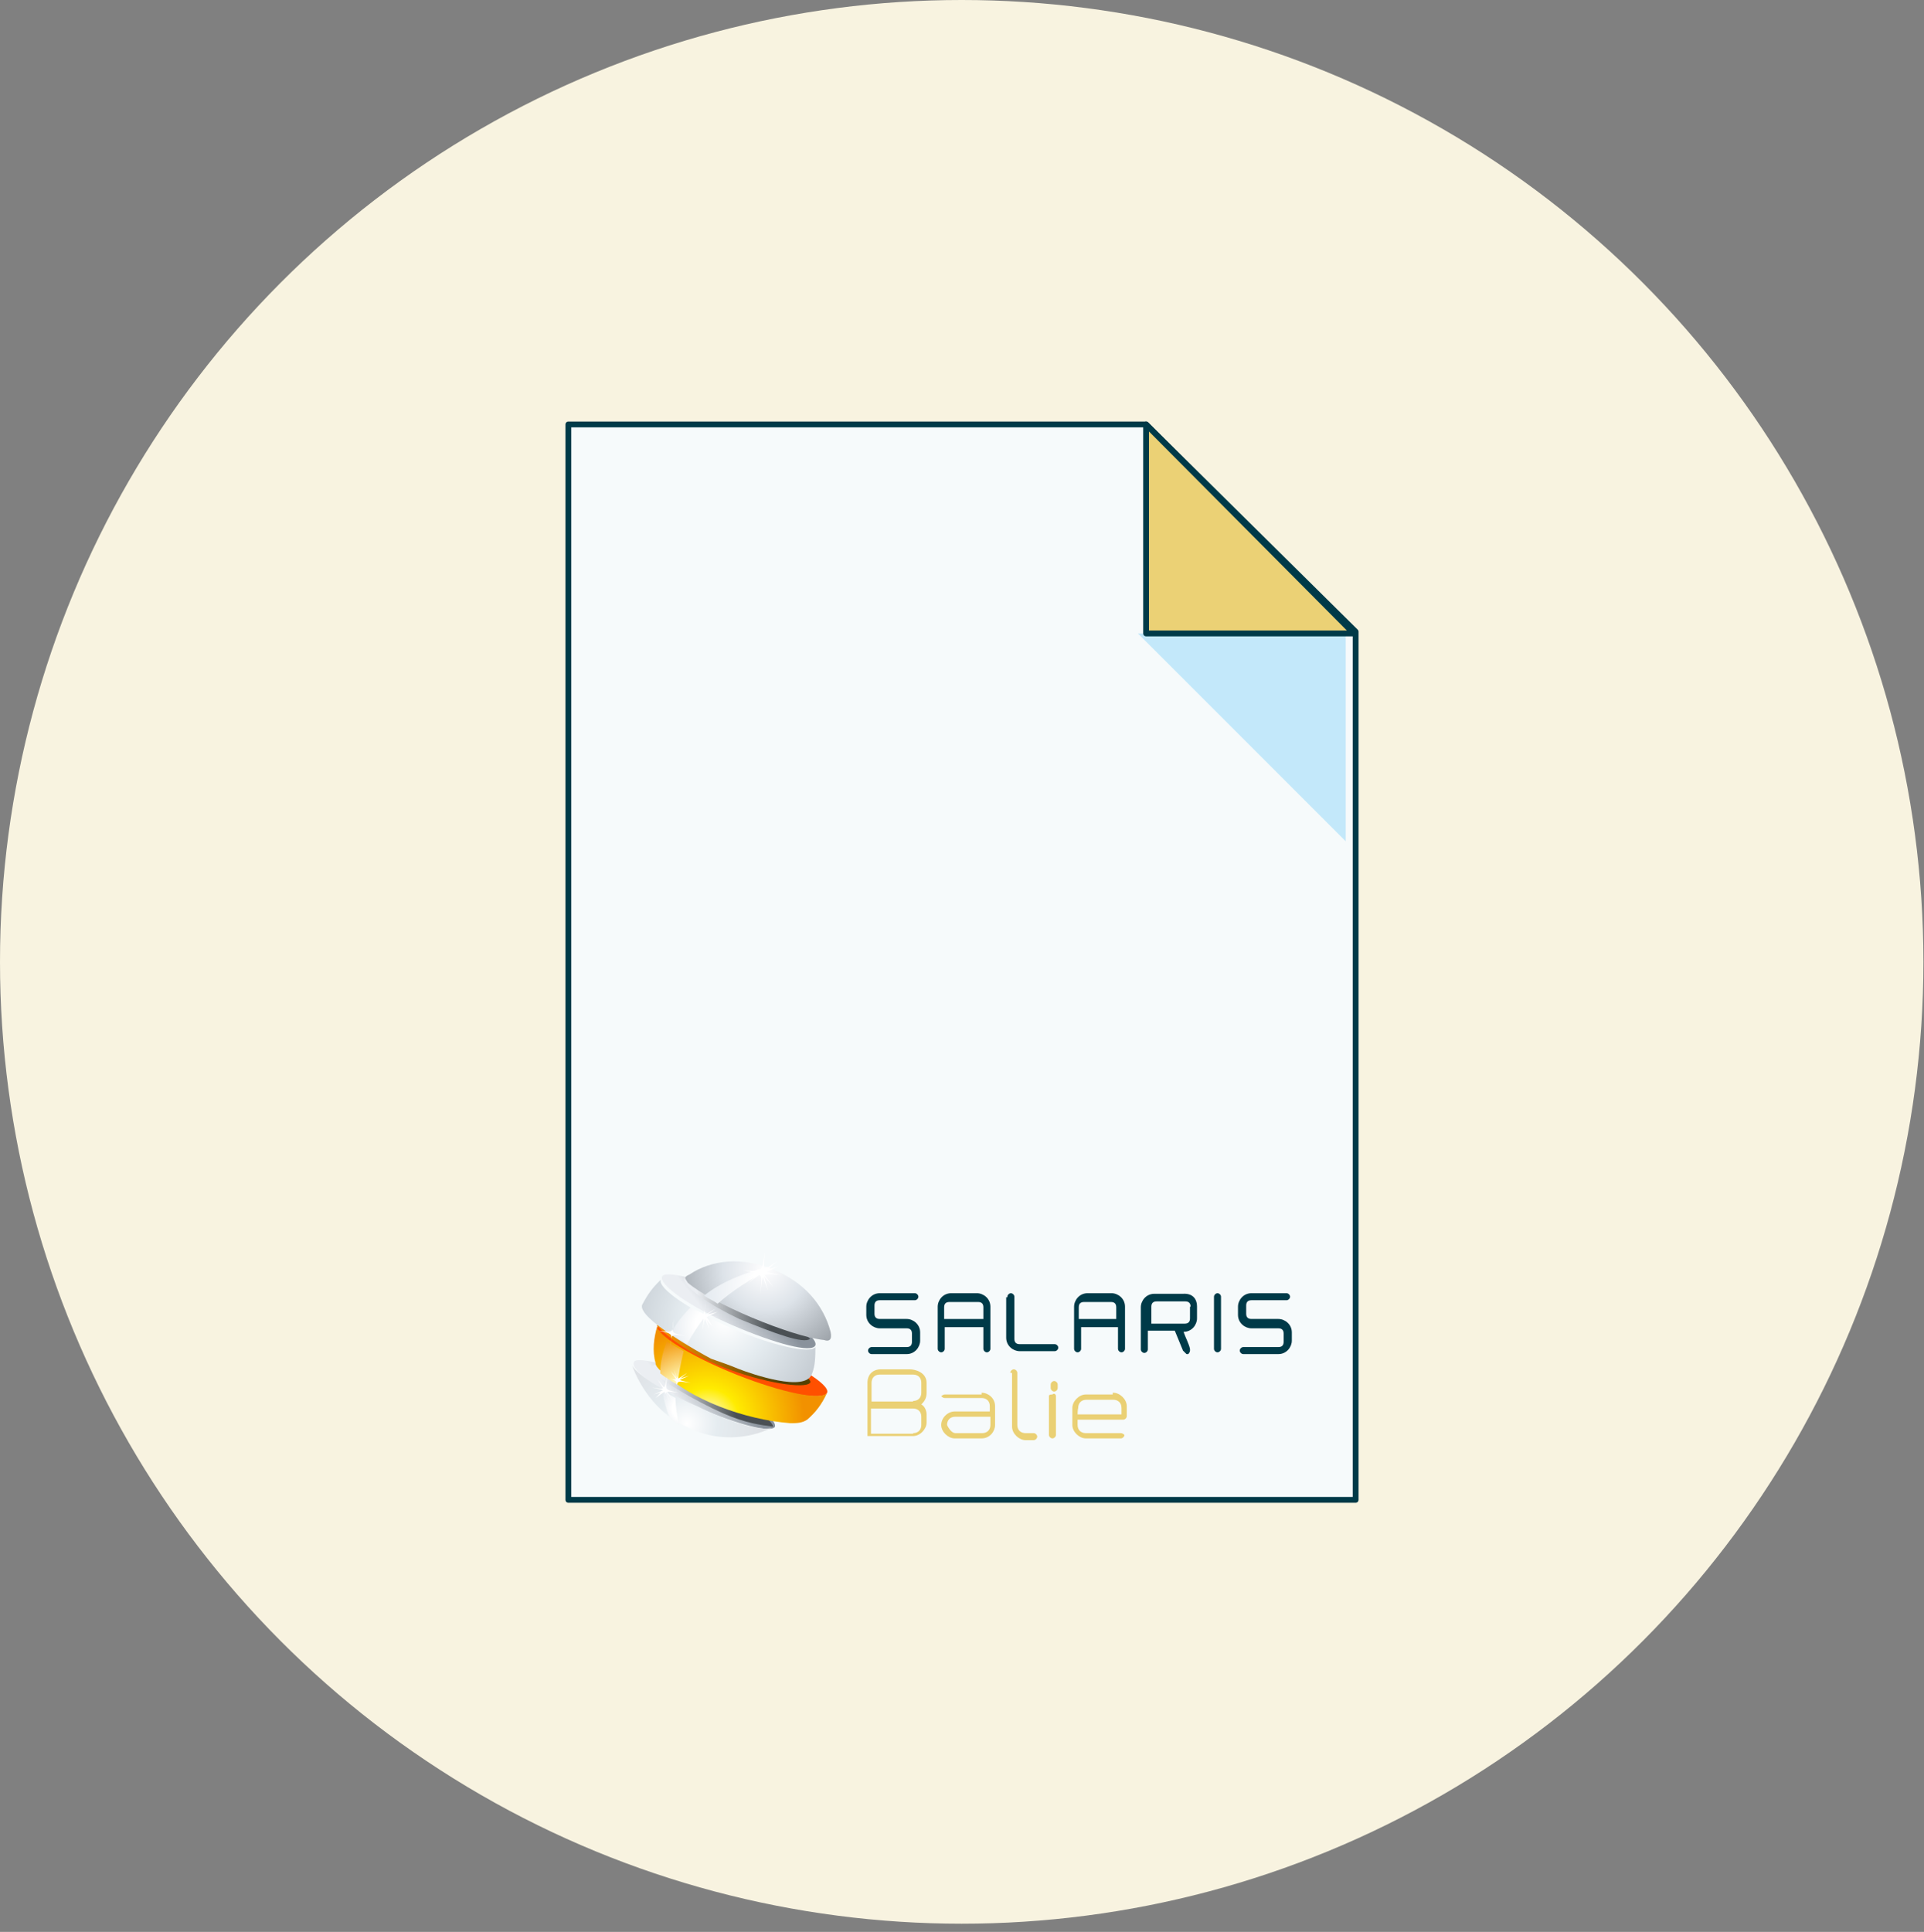 <?xml version="1.0" encoding="utf-8"?>
<!-- Generator: Adobe Illustrator 19.0.1, SVG Export Plug-In . SVG Version: 6.00 Build 0)  -->
<svg version="1.1" id="Layer_1" xmlns="http://www.w3.org/2000/svg" xmlns:xlink="http://www.w3.org/1999/xlink" x="0px" y="0px"
	 viewBox="-133 255.9 328.7 330" style="enable-background:new -133 255.9 328.7 330;" xml:space="preserve">
<rect x="-133" y="255.9" width="328.7" height="330" fill="#808080" stroke="none"/>
<style type="text/css">
	.st0{fill:#F8F3E0;}
	.st1{fill:#F6FAFB;stroke:#003A48;stroke-width:0.992;stroke-linecap:round;stroke-linejoin:round;stroke-miterlimit:10;}
	.st2{fill:#C3E8FA;}
	.st3{fill:#EBD175;stroke:#003A48;stroke-width:0.992;stroke-linecap:round;stroke-linejoin:round;stroke-miterlimit:10;}
	.st4{fill:url(#SVGID_1_);}
	.st5{fill:#FF5000;}
	.st6{fill:url(#SVGID_2_);}
	.st7{fill:url(#SVGID_3_);}
	.st8{fill:url(#SVGID_4_);}
	.st9{fill:url(#SVGID_5_);}
	.st10{fill:url(#SVGID_6_);}
	.st11{fill:url(#SVGID_7_);}
	.st12{fill:url(#SVGID_8_);}
	.st13{fill:url(#SVGID_9_);}
	.st14{fill:url(#SVGID_10_);}
	.st15{fill:url(#SVGID_11_);}
	.st16{fill:url(#SVGID_12_);}
	.st17{fill:url(#SVGID_13_);}
	.st18{fill:#FFFFFF;}
	.st19{fill:#003A48;}
	.st20{fill:#EAD074;}
</style>
<g id="Layer_3">
	<circle class="st0" cx="31.3" cy="420.2" r="164.3"/>
</g>
<g id="Isolation_Mode">
	<g id="Isolation_Mode_1_">
		<g>
			<g>
				<polygon class="st1" points="98.6,512.1 98.6,413.3 98.6,363.8 62.8,328.4 -35.9,328.4 -35.9,365 -35.9,413.3 -35.9,512.1 				
					"/>
				<g>
					<polygon class="st2" points="96.9,364.1 61.4,364.1 96.9,399.6 					"/>
					<polygon class="st3" points="62.8,364.1 98.3,364.1 62.8,328.4 					"/>
				</g>
			</g>
		</g>
	</g>
	<g id="Layer_2_1_">
		<g>
			<g>
				
					<linearGradient id="SVGID_1_" gradientUnits="userSpaceOnUse" x1="-10.445" y1="358.948" x2="-2.94" y2="364.812" gradientTransform="matrix(1 0 0 -1 0 841.67)">
					<stop  offset="0" style="stop-color:#EBEEF2"/>
					<stop  offset="1" style="stop-color:#89929C"/>
				</linearGradient>
				<path class="st4" d="M-5.8,477.4c7.2,3.2,12.6,6.9,12.1,8.3c-0.6,1.4-6.9-0.3-14.1-3.4s-12.6-6.9-12.1-8.3
					C-19.6,472.8-13.3,474.3-5.8,477.4z"/>
				<path class="st5" d="M-5.2,485.5c8,3.2,14.1,6.9,13.5,8.3c-0.6,1.4-7.5,0.3-15.5-2.9c-8-3.2-14.1-6.9-13.5-8.3
					C-20.4,480.9-13.5,482.3-5.2,485.5z"/>
				
					<linearGradient id="SVGID_2_" gradientUnits="userSpaceOnUse" x1="-16.1" y1="344.929" x2="-9.191" y2="350.326" gradientTransform="matrix(1 0 0 -1 0 841.67)">
					<stop  offset="0" style="stop-color:#EBEEF2"/>
					<stop  offset="1" style="stop-color:#89929C"/>
				</linearGradient>
				<path class="st6" d="M-11.8,491.8c6.6,2.9,11.5,6.3,11.2,7.8c-0.6,1.1-6.3-0.3-12.9-3.2s-11.8-6.3-11.2-7.8
					C-24.5,487.5-18.7,488.9-11.8,491.8z"/>
				
					<linearGradient id="SVGID_3_" gradientUnits="userSpaceOnUse" x1="-19.411" y1="347.236" x2="-7.233" y2="347.448" gradientTransform="matrix(1 0 0 -1 0 841.67)">
					<stop  offset="0" style="stop-color:#EBEEF2"/>
					<stop  offset="1" style="stop-color:#4A5054"/>
				</linearGradient>
				<path class="st7" d="M-19.6,489.2c-1.1-0.3-2-0.3-2,0.3c-0.3,1.4,8,6,12.1,7.8s6.6,2,8.6,2.3c-0.3-1.4-4.9-4.6-11.2-7.5
					C-14.7,490.6-17.3,489.8-19.6,489.2z"/>
				
					<linearGradient id="SVGID_4_" gradientUnits="userSpaceOnUse" x1="-18.959" y1="354.404" x2="-0.149" y2="354.404" gradientTransform="matrix(1 0 0 -1 0 841.67)">
					<stop  offset="0" style="stop-color:#F29100"/>
					<stop  offset="1" style="stop-color:#544100"/>
				</linearGradient>
				<path class="st8" d="M-7.2,485.2c7.5,2.9,13.2,6,12.6,6.9c-0.9,1.1-8,0-14.7-2.6c-6.6-2.6-10.1-5.7-11.5-7.2
					c0.9-0.6,3.4-0.3,6.9,0.6C-11.8,483.5-9.5,484-7.2,485.2z"/>
				
					<linearGradient id="SVGID_5_" gradientUnits="userSpaceOnUse" x1="-13.927" y1="361.985" x2="-1.33" y2="362.205" gradientTransform="matrix(1 0 0 -1 0 841.67)">
					<stop  offset="0" style="stop-color:#EBEEF2"/>
					<stop  offset="1" style="stop-color:#4A5054"/>
				</linearGradient>
				<path class="st9" d="M5.4,484.6c-1.1,0.9-6-0.9-12.1-3.4c-4.9-2.3-9.2-5.2-9.5-6.9c2.6,0.6,5.2,0.6,9.8,2.9
					C-1.5,479.1,3.7,482.9,5.4,484.6z"/>
				<g>
					
						<radialGradient id="SVGID_6_" cx="-15.568" cy="342.618" r="13.754" gradientTransform="matrix(1 0 0 -1 0 841.67)" gradientUnits="userSpaceOnUse">
						<stop  offset="0" style="stop-color:#FFFFFF"/>
						<stop  offset="0.38" style="stop-color:#E5ECF0"/>
						<stop  offset="1" style="stop-color:#DDE0E4"/>
					</radialGradient>
					<path class="st10" d="M-1.2,499.8c-4,2-9.5,2.3-14.1,0c-4.9-2-8.3-6.6-9.8-10.9l0,0c0.3,1.4,5.2,4.6,11.2,7.2
						C-8.1,499-2.9,500.4-1.2,499.8L-1.2,499.8L-1.2,499.8z M-25,488.9L-25,488.9L-25,488.9L-25,488.9L-25,488.9z M-25,488.6
						L-25,488.6L-25,488.6L-25,488.6L-25,488.6L-25,488.6L-25,488.6L-25,488.6L-25,488.6L-25,488.6L-25,488.6L-25,488.6L-25,488.6
						L-25,488.6z"/>
				</g>
				
					<radialGradient id="SVGID_7_" cx="-12.134" cy="343.176" r="25.879" gradientTransform="matrix(1 0 0 -1 0 841.67)" gradientUnits="userSpaceOnUse">
					<stop  offset="0" style="stop-color:#FFFFFF"/>
					<stop  offset="0.21" style="stop-color:#FFEC00"/>
					<stop  offset="0.638" style="stop-color:#F29100"/>
				</radialGradient>
				<path class="st11" d="M8.3,493.8c-0.9,2-2,3.4-3.4,4.6C4,499,3.1,499,2,499c-7.8-0.6-17-4-22.1-8.9c-0.6-0.6-0.9-0.9-0.9-1.4
					c-0.6-2-0.3-4.3,0.3-6.3l0,0c-0.3,1.4,5.7,5.2,13.5,8.3S7.4,495.2,8.3,493.8L8.3,493.8z"/>
				
					<radialGradient id="SVGID_8_" cx="-9.161" cy="360.022" r="18.39" gradientTransform="matrix(1 0 0 -1 0 841.67)" gradientUnits="userSpaceOnUse">
					<stop  offset="0" style="stop-color:#FFFFFF"/>
					<stop  offset="0.39" style="stop-color:#E5ECF0"/>
					<stop  offset="1" style="stop-color:#C2C9D0"/>
				</radialGradient>
				<path class="st12" d="M6.3,486c0,1.4,0,3.2-0.6,4.6c-1.1,3.2-10.3,0-12.6-0.9c-1.4-0.6-2.9-1.1-4.6-1.7
					c-1.7-0.9-12.6-6.9-11.8-9.2c0.9-1.7,1.7-2.9,3.2-4.3c-0.6,1.4,4.9,5.2,12.1,8.3C-0.9,485.8,5.4,487.2,6.3,486L6.3,486z"/>
				
					<radialGradient id="SVGID_9_" cx="-2.315" cy="368.965" r="18.362" gradientTransform="matrix(1 0 0 -1 0 841.67)" gradientUnits="userSpaceOnUse">
					<stop  offset="0" style="stop-color:#FFFFFF"/>
					<stop  offset="0.1" style="stop-color:#F6F7F9"/>
					<stop  offset="0.39" style="stop-color:#DDE3E9"/>
					<stop  offset="1" style="stop-color:#90969C"/>
				</radialGradient>
				<path class="st13" d="M-0.9,472.8c5.2,2,8.6,6,9.8,10.6c0.3,1.4-0.3,1.7-1.1,1.4c-5.7-0.6-19.3-6.3-23.3-9.8
					c-0.3-0.6-0.9-0.9,0.3-1.4C-11.5,471.1-6.1,470.5-0.9,472.8z"/>
				
					<radialGradient id="SVGID_10_" cx="-16.227" cy="345.215" r="4.803" gradientTransform="matrix(1 0 0 -1 0 841.67)" gradientUnits="userSpaceOnUse">
					<stop  offset="0" style="stop-color:#FFFFFF"/>
					<stop  offset="0.39" style="stop-color:#FFFFFF"/>
					<stop  offset="1" style="stop-color:#E3E9EF"/>
				</radialGradient>
				<path class="st14" d="M-17,499.3c-0.3-1.4-0.6-3.2-0.6-4.6c-0.9-0.6-1.7-0.9-2.3-1.4c0.3,1.4,0.6,3.2,1.4,4.9
					C-18.1,498.4-17.6,499-17,499.3z"/>
				
					<radialGradient id="SVGID_11_" cx="-15.387" cy="346.652" r="11.071" gradientTransform="matrix(1 0 0 -1 0 841.67)" gradientUnits="userSpaceOnUse">
					<stop  offset="0" style="stop-color:#FFFFFF"/>
					<stop  offset="0.36" style="stop-color:#FFF6B1"/>
					<stop  offset="1" style="stop-color:#F29100"/>
				</radialGradient>
				<path class="st15" d="M-17.3,492.4c0.3-2,0.6-3.7,1.1-5.7c-1.1-0.6-2-1.1-2.9-1.7c-0.6,1.7-1.1,3.4-1.1,5.5
					C-19.3,491.2-18.4,491.8-17.3,492.4z"/>
				
					<radialGradient id="SVGID_12_" cx="-10.881" cy="359.334" r="8.247" gradientTransform="matrix(1 0 0 -1 0 841.67)" gradientUnits="userSpaceOnUse">
					<stop  offset="0" style="stop-color:#FFFFFF"/>
					<stop  offset="0.39" style="stop-color:#FFFFFF"/>
					<stop  offset="1" style="stop-color:#E3E9EF"/>
				</radialGradient>
				<path class="st16" d="M-15.6,485.5c0.9-1.7,2-3.4,3.2-4.9c-0.9-0.6-1.7-0.9-2.6-1.4c-1.4,1.4-2.6,2.9-3.4,4.6
					C-17.6,484.3-16.4,484.9-15.6,485.5z"/>
				
					<radialGradient id="SVGID_13_" cx="1.201" cy="366.056" r="14.367" gradientTransform="matrix(1 0 0 -1 0 841.67)" gradientUnits="userSpaceOnUse">
					<stop  offset="0" style="stop-color:#FFFFFF"/>
					<stop  offset="0.39" style="stop-color:#FFFFFF"/>
					<stop  offset="1" style="stop-color:#E3E9EF"/>
				</radialGradient>
				<path class="st17" d="M-10.4,478.6c2.6-2.3,5.7-4.3,9.2-6c-0.3,0-0.3,0-0.6-0.3c-4.3,1.1-8,2.6-10.9,4.9
					C-12.1,477.7-11.2,478-10.4,478.6z"/>
				<g>
					<path class="st18" d="M-12.4,478c-0.3,2.9-0.6,2.6,2.3,2.9c-2.6-0.3-2.3-0.6-2.9,2.3c0.3-2.9,0.6-2.6-2.3-2.9
						C-12.4,480.6-12.7,480.9-12.4,478z"/>
					<polygon class="st18" points="-13.3,478.6 -12.7,480.6 -10.4,480 -12.4,480.9 -11.8,482.9 -12.7,480.9 -14.7,481.4 
						-12.7,480.6 					"/>
					<polygon class="st18" points="-13.8,478.9 -12.7,480.6 -10.7,479.4 -12.4,480.6 -11.2,482.6 -12.7,480.9 -14.4,482 
						-12.7,480.6 					"/>
				</g>
				<g>
					<path class="st18" d="M-2.3,469.7c-0.3,3.7-0.6,3.4,2.9,4c-3.7-0.3-3.2-0.6-3.7,3.2c0.3-3.7,0.6-3.4-2.9-4
						C-2.6,473.1-2.9,473.4-2.3,469.7z"/>
					<polygon class="st18" points="-3.8,470.2 -2.9,473.1 0,472.2 -2.6,473.4 -1.8,476.3 -2.9,473.4 -5.8,474.3 -2.9,473.1 					"/>
					<polygon class="st18" points="-4.6,470.8 -2.9,473.1 -0.3,471.4 -2.6,473.4 -0.9,475.7 -2.9,473.4 -5.2,475.1 -2.9,473.1 					
						"/>
				</g>
				<g>
					<path class="st18" d="M-19,490.9c-0.3,2.6-0.6,2.3,2,2.9c-2.6-0.3-2.3-0.6-2.6,2c0.3-2.6,0.6-2.3-2-2.9
						C-19.3,493.2-19.6,493.5-19,490.9z"/>
					<polygon class="st18" points="-20.2,491.2 -19.3,493.2 -17.3,492.7 -19.3,493.2 -18.7,495.2 -19.3,493.5 -21.3,494.1 
						-19.3,493.2 					"/>
					<polygon class="st18" points="-20.7,491.5 -19.3,493.2 -17.6,492.1 -19.3,493.2 -18.1,495 -19.3,493.5 -21,494.7 -19.6,493.2 
											"/>
				</g>
				<g>
					<path class="st18" d="M-17,489.2c-0.3,2.6-0.6,2.3,2,2.9c-2.6-0.3-2.3-0.6-2.6,2c0.3-2.6,0.6-2.3-2-2.9
						C-17,491.8-17.3,491.8-17,489.2z"/>
					<polygon class="st18" points="-17.9,489.8 -17.3,491.5 -15.3,490.9 -17.3,491.8 -16.4,493.8 -17.3,491.8 -19.3,492.4 
						-17.3,491.8 					"/>
					<polygon class="st18" points="-18.4,490.1 -17.3,491.5 -15.6,490.4 -17.3,491.8 -15.8,493.5 -17.3,491.8 -19,492.9 
						-17.3,491.8 					"/>
				</g>
				<g>
					<path class="st18" d="M-17.9,481.2c-0.3,2.6-0.6,2.3,2,2.9c-2.6-0.3-2.3-0.6-2.6,2c0.3-2.6,0.6-2.3-2-2.9
						C-17.9,483.5-18.1,483.7-17.9,481.2z"/>
					<polygon class="st18" points="-18.7,481.4 -18.1,483.5 -16.1,482.6 -18.1,483.5 -17.3,485.5 -18.1,483.5 -20.2,484.3 
						-18.1,483.5 					"/>
					<polygon class="st18" points="-19.3,481.7 -18.1,483.5 -16.4,482 -18.1,483.5 -16.7,485.2 -18.1,483.5 -19.9,484.9 
						-18.1,483.5 					"/>
				</g>
			</g>
			<g>
				<path class="st19" d="M23.3,476.8c0.3,0,0.6,0.3,0.6,0.6s-0.3,0.6-0.6,0.6h-6c-0.6,0-0.9,0.3-0.9,0.9v1.4c0,0.6,0.3,0.9,0.9,0.9
					h4.6c1.1,0,2.3,0.9,2.3,2.3v1.4c0,1.1-0.9,2.3-2.3,2.3h-6c-0.3,0-0.6-0.3-0.6-0.6c0-0.3,0.3-0.6,0.6-0.6h6
					c0.6,0,0.9-0.3,0.9-0.9v-1.4c0-0.6-0.3-0.9-0.9-0.9h-4.6c-1.1,0-2.3-0.9-2.3-2.3v-1.4c0-1.1,0.9-2.3,2.3-2.3L23.3,476.8
					L23.3,476.8z"/>
				<path class="st19" d="M33.9,476.8c1.1,0,2.3,0.9,2.3,2.3v7.2c0,0.3-0.3,0.6-0.6,0.6c-0.3,0-0.6-0.3-0.6-0.6v-3.7h-6.6v3.7
					c0,0.3-0.3,0.6-0.6,0.6c-0.3,0-0.6-0.3-0.6-0.6v-7.2c0-1.1,0.9-2.3,2.3-2.3C29.6,476.8,33.9,476.8,33.9,476.8z M28.4,481.2H35
					v-2c0-0.6-0.3-0.9-0.9-0.9h-4.9c-0.6,0-0.9,0.3-0.9,0.9V481.2z"/>
				<path class="st19" d="M39.1,477.4c0-0.3,0.3-0.6,0.6-0.6c0.3,0,0.6,0.3,0.6,0.6v7.2c0,0.6,0.3,0.9,0.9,0.9h6
					c0.3,0,0.6,0.3,0.6,0.6c0,0.3-0.3,0.6-0.6,0.6h-6c-1.1,0-2.3-0.9-2.3-2.3v-6.9H39.1z"/>
				<path class="st19" d="M56.9,476.8c1.1,0,2.3,0.9,2.3,2.3v7.2c0,0.3-0.3,0.6-0.6,0.6c-0.3,0-0.6-0.3-0.6-0.6v-3.7h-6.3v3.7
					c0,0.3-0.3,0.6-0.6,0.6c-0.3,0-0.6-0.3-0.6-0.6v-7.2c0-1.1,0.9-2.3,2.3-2.3C52.9,476.8,56.9,476.8,56.9,476.8z M51.4,481.2h6.3
					v-2c0-0.6-0.3-0.9-0.9-0.9h-4.6c-0.6,0-0.9,0.3-0.9,0.9V481.2z"/>
				<path class="st19" d="M71.5,479.1v2c0,1.1-0.9,2.3-2.3,2.3c0.3,0.9,0.9,2,1.1,2.9v0.3c0,0.3-0.3,0.6-0.3,0.6h-0.3
					c-0.3-0.3-0.3-0.3-0.6-0.6l-1.4-3.4h-4.6v3.2c0,0.3-0.3,0.6-0.6,0.6c-0.3,0-0.6-0.3-0.6-0.6v-7.2c0-1.1,0.9-2.3,2.3-2.3h4.9
					C70.7,476.8,71.5,477.7,71.5,479.1z M70.4,479.1c0-0.6-0.3-0.9-0.9-0.9h-4.9c-0.6,0-0.9,0.3-0.9,0.9v2.9h5.7
					c0.6,0,0.9-0.3,0.9-0.9V479.1z"/>
				<path class="st19" d="M74.4,477.4c0-0.3,0.3-0.6,0.6-0.6c0.3,0,0.6,0.3,0.6,0.6v8.9c0,0.3-0.3,0.6-0.6,0.6s-0.6-0.3-0.6-0.6
					V477.4z"/>
				<path class="st19" d="M86.8,476.8c0.3,0,0.6,0.3,0.6,0.6s-0.3,0.6-0.6,0.6h-6c-0.6,0-0.9,0.3-0.9,0.9v1.4c0,0.6,0.3,0.9,0.9,0.9
					h4.6c1.1,0,2.3,0.9,2.3,2.3v1.4c0,1.1-0.9,2.3-2.3,2.3h-6c-0.3,0-0.6-0.3-0.6-0.6c0-0.3,0.3-0.6,0.6-0.6h6
					c0.6,0,0.9-0.3,0.9-0.9v-1.4c0-0.6-0.3-0.9-0.9-0.9h-4.6c-1.1,0-2.3-0.9-2.3-2.3v-1.4c0-1.1,0.9-2.3,2.3-2.3L86.8,476.8
					L86.8,476.8z"/>
			</g>
			<g>
				<path class="st20" d="M22.4,489.8c1.1,0,2.9,0.6,2.9,2.3v1.7c0,0.9-0.3,1.4-0.9,2c0.6,0.3,0.9,1.1,0.9,1.7v1.4
					c0,1.1-1.1,2.3-2.3,2.3h-7.5h-0.3V501v-8.9c0-1.4,0.9-2.3,2.3-2.3H22.4z M23,495.2c0.9,0,1.4-0.6,1.4-1.4v-1.7
					c0-0.9-0.6-1.4-1.4-1.4h-5.7c-0.9,0-1.4,0.6-1.4,1.4v3.2H23z M23,500.7c0.9,0,1.4-0.6,1.4-1.4v-1.4c0-0.9-0.6-1.4-1.4-1.4h-7.2
					v4.3H23z"/>
				<path class="st20" d="M34.7,493.8c1.1,0,2.3,0.9,2.3,2.3v3.2c0,1.1-0.9,2.3-2.3,2.3h-4.6c-1.1,0-2.3-1.1-2.3-2.3
					s1.1-2.3,2.3-2.3h6v-0.9c0-0.9-0.6-1.4-1.4-1.4h-6.3c-0.3,0-0.6-0.3-0.6-0.3s0.3-0.3,0.6-0.3h6.3V493.8z M30.2,500.7h4.6
					c0.9,0,1.4-0.6,1.4-1.4v-1.4h-6c-0.9,0-1.4,0.6-1.4,1.4C29,499.8,29.6,500.7,30.2,500.7z"/>
				<path class="st20" d="M39.6,490.4c0-0.3,0.3-0.6,0.6-0.6c0.3,0,0.6,0.3,0.6,0.6v8.9c0,0.9,0.6,1.4,1.4,1.4h1.4
					c0.3,0,0.6,0.3,0.6,0.6s-0.3,0.6-0.6,0.6h-1.4c-1.1,0-2.3-1.1-2.3-2.3v-9.2H39.6z"/>
				<path class="st20" d="M46.5,492.4c0-0.3,0.3-0.6,0.6-0.6c0.3,0,0.6,0.3,0.6,0.6v0.6c0,0.3-0.3,0.6-0.6,0.6
					c-0.3,0-0.6-0.3-0.6-0.6V492.4z M47.4,494.4v6.6c0,0.3-0.3,0.6-0.6,0.6c-0.3,0-0.6-0.3-0.6-0.6v-6.6c0-0.3,0.3-0.3,0.6-0.3
					C47.1,493.8,47.4,494.1,47.4,494.4z"/>
				<path class="st20" d="M57.2,493.8c1.1,0,2.3,1.1,2.3,2.3v1.7c0,0.3-0.3,0.6-0.6,0.6c-6.9,0-7.8,0-7.8,0s0,0.3,0,0.9
					c0,0.9,0.6,1.4,1.4,1.4h6c0.3,0,0.6,0.3,0.6,0.3c0,0.3-0.3,0.6-0.6,0.6h-6c-1.1,0-2.3-1.1-2.3-2.3v-2.9c0-1.1,1.1-2.3,2.3-2.3
					h4.6V493.8z M51.1,497.5c0.6,0,6.6,0,7.5,0c0,0,0-0.6,0-1.1c0-0.9-0.6-1.4-1.4-1.4h-4.6c-0.9,0-1.4,0.6-1.4,1.4
					C51.1,496.7,51.1,497.5,51.1,497.5z"/>
			</g>
		</g>
	</g>
</g>
<g id="Layer_2">
</g>
</svg>
